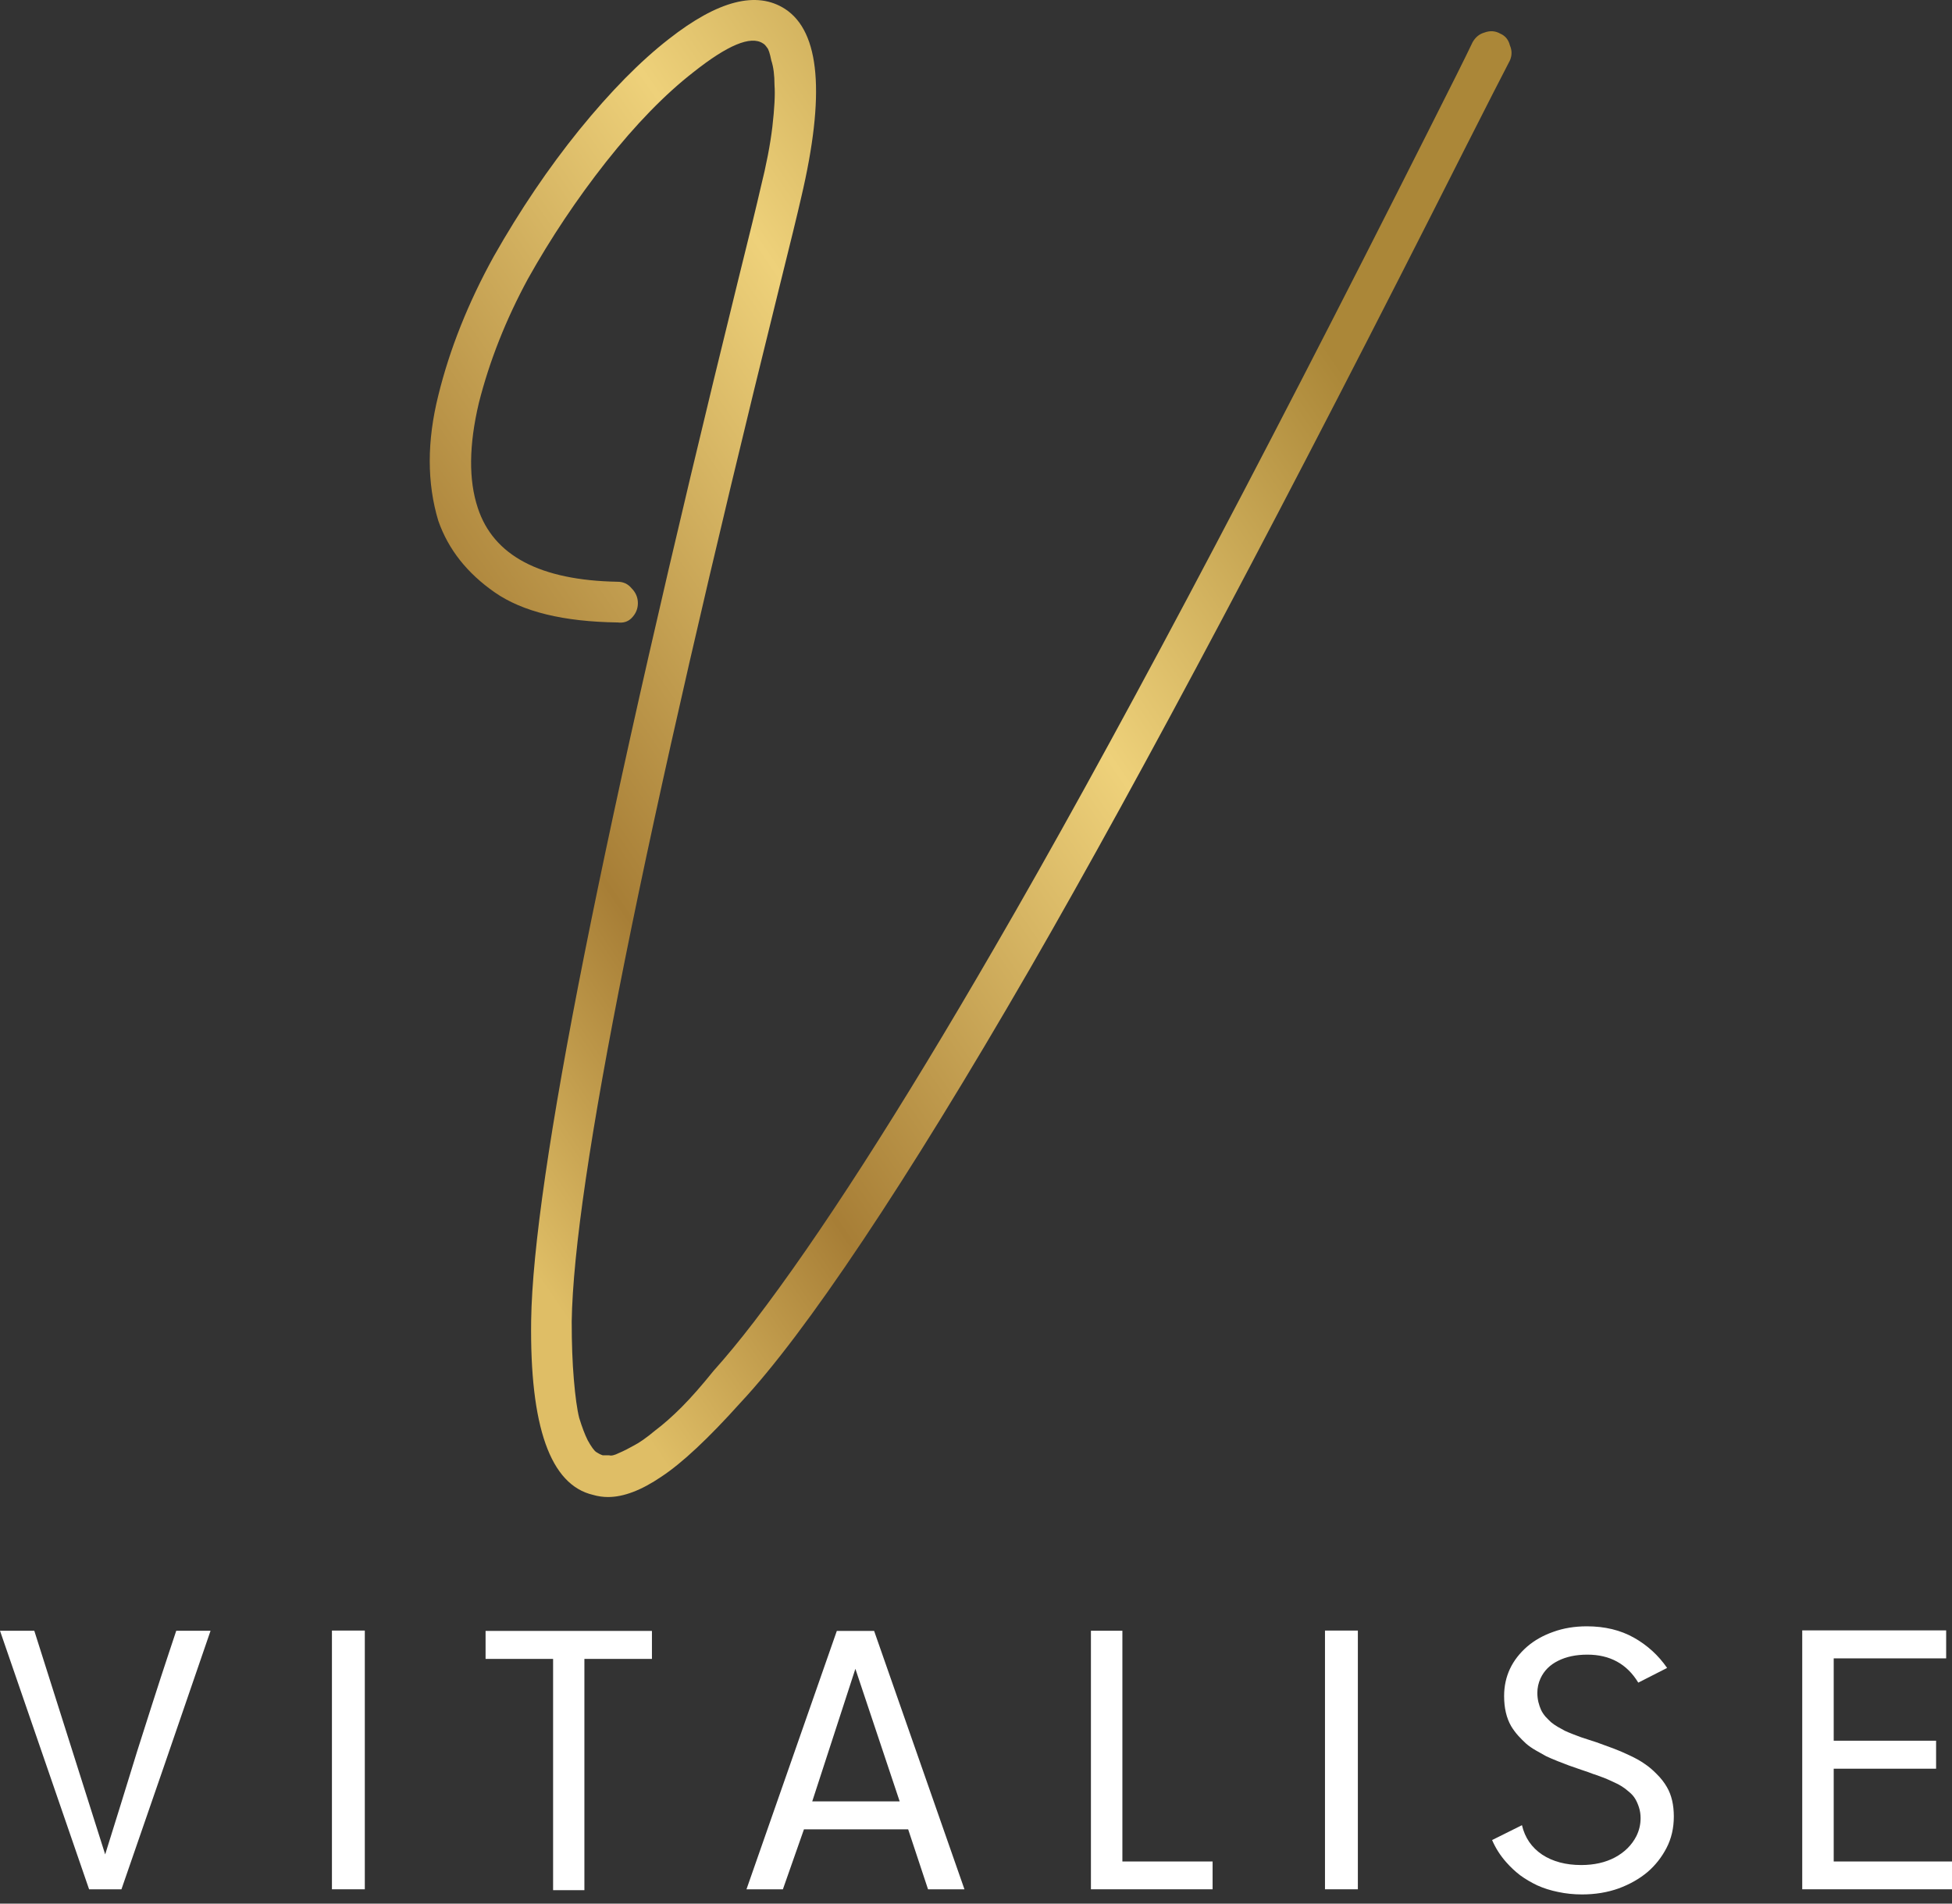 <svg xmlns="http://www.w3.org/2000/svg" width="120" height="117" viewBox="0 0 120 117" fill="none"><rect x="0" y="0" width="120" height="117" fill="#333333" stroke="none"/><path d="M91.249 2.003C91.599 1.872 91.927 1.894 92.233 2.069C92.539 2.201 92.736 2.442 92.823 2.793C92.955 3.1 92.955 3.407 92.823 3.714C92.342 4.635 91.424 6.434 90.068 9.109C79.175 30.69 70.251 47.512 63.296 59.574C59.49 66.154 56.078 71.702 53.059 76.22C50.041 80.738 47.526 84.072 45.514 86.221C43.545 88.414 41.926 89.927 40.658 90.761C39.433 91.594 38.339 92.011 37.377 92.011C37.071 92.011 36.765 91.967 36.458 91.879C33.834 91.265 32.565 87.691 32.653 81.155C32.784 72.426 37.027 51.108 45.382 17.202C46.082 14.395 46.541 12.509 46.76 11.544C47.11 10.14 47.351 8.89 47.482 7.793C47.613 6.653 47.657 5.798 47.613 5.227C47.613 4.613 47.548 4.109 47.416 3.714C47.329 3.276 47.242 3.012 47.154 2.925C47.066 2.793 46.979 2.705 46.892 2.661C46.148 2.179 44.726 2.771 42.626 4.438C40.877 5.798 39.083 7.64 37.246 9.965C35.452 12.245 33.856 14.636 32.456 17.136C31.1 19.637 30.093 22.181 29.437 24.768C28.825 27.357 28.803 29.506 29.372 31.216C30.334 34.155 33.199 35.669 37.968 35.756C38.318 35.756 38.602 35.888 38.821 36.151C39.083 36.414 39.214 36.721 39.214 37.072C39.214 37.423 39.083 37.73 38.821 37.993C38.602 38.213 38.318 38.3 37.968 38.257C34.643 38.213 32.128 37.599 30.422 36.414C28.715 35.23 27.556 33.761 26.944 32.006C26.244 29.681 26.244 27.115 26.944 24.308C27.644 21.457 28.781 18.606 30.356 15.755C31.974 12.903 33.724 10.316 35.605 7.991C37.53 5.622 39.367 3.758 41.117 2.398C44.136 0.03 46.52 -0.584 48.27 0.556C50.413 1.96 50.741 5.82 49.254 12.136C49.035 13.101 48.576 14.987 47.876 17.794C39.52 51.525 35.277 72.667 35.146 81.221C35.146 82.58 35.19 83.765 35.277 84.774C35.365 85.826 35.474 86.616 35.605 87.142C35.78 87.712 35.955 88.173 36.13 88.524C36.349 88.919 36.524 89.16 36.655 89.248C36.786 89.335 36.918 89.401 37.049 89.445C37.18 89.445 37.311 89.445 37.443 89.445C37.574 89.489 37.771 89.445 38.033 89.313C38.339 89.182 38.646 89.028 38.952 88.853C39.302 88.677 39.739 88.37 40.264 87.932C40.789 87.537 41.336 87.054 41.905 86.484C42.473 85.914 43.13 85.168 43.873 84.247C44.66 83.37 45.492 82.361 46.367 81.221C50.391 75.957 55.312 68.303 61.13 58.258C68.086 46.283 76.988 29.528 87.837 7.991C89.236 5.227 90.133 3.429 90.527 2.596C90.702 2.289 90.942 2.091 91.249 2.003Z" fill="url(#paint0_linear_60_59)"></path><path d="M12.944 100.229C10.886 106.23 9.06 111.527 7.466 116.12H5.477L0 100.229H2.108L6.466 113.976C6.648 113.403 6.966 112.379 7.423 110.906C7.879 109.426 8.22 108.323 8.444 107.598C8.676 106.865 8.977 105.921 9.347 104.768C9.716 103.614 10.064 102.547 10.39 101.568C10.535 101.14 10.683 100.693 10.835 100.229H12.944Z" fill="white"></path><path d="M20.406 100.218H22.427V116.12H20.406V100.218Z" fill="white"></path><path d="M34.002 101.96H29.851V100.24H40.078V101.96H35.926V116.174H34.002V101.96Z" fill="white"></path><path d="M53.737 100.24L59.29 116.12H57.051L55.83 112.436H49.423L48.129 116.12H45.89L51.444 100.24H53.737ZM49.933 110.717H55.308L52.585 102.569L49.933 110.717Z" fill="white"></path><path d="M67.065 116.12V100.229H68.999V114.411H74.545V116.12H67.065Z" fill="white"></path><path d="M81.454 100.218H83.475V116.12H81.454V100.218Z" fill="white"></path><path d="M100.714 103.418C100.019 102.272 98.976 101.698 97.585 101.698C96.882 101.698 96.28 101.825 95.78 102.079C95.28 102.326 94.922 102.685 94.704 103.157C94.574 103.44 94.509 103.737 94.509 104.049C94.509 104.245 94.531 104.434 94.574 104.615C94.618 104.789 94.672 104.949 94.737 105.094C94.802 105.232 94.893 105.37 95.009 105.508C95.132 105.638 95.244 105.751 95.346 105.845C95.454 105.94 95.596 106.037 95.769 106.139C95.943 106.233 96.088 106.313 96.204 106.379C96.327 106.437 96.49 106.506 96.693 106.585C96.903 106.665 97.066 106.727 97.182 106.77C97.298 106.807 97.465 106.861 97.682 106.934C97.9 107.006 98.055 107.057 98.15 107.086C98.577 107.238 98.925 107.365 99.193 107.467C99.468 107.569 99.791 107.706 100.16 107.881C100.537 108.055 100.848 108.229 101.095 108.403C101.348 108.57 101.598 108.78 101.845 109.034C102.098 109.281 102.308 109.55 102.475 109.84C102.758 110.326 102.899 110.928 102.899 111.647C102.899 112.358 102.75 113 102.453 113.573C102.156 114.146 101.769 114.64 101.29 115.053C100.791 115.474 100.196 115.812 99.508 116.066C98.82 116.312 98.07 116.436 97.258 116.436C96.744 116.436 96.251 116.385 95.78 116.283C95.317 116.189 94.893 116.055 94.509 115.881C94.125 115.699 93.773 115.492 93.455 115.26C93.143 115.021 92.857 114.752 92.596 114.455C92.234 114.048 91.944 113.595 91.727 113.094L93.563 112.18C93.744 112.949 94.157 113.551 94.802 113.987C95.454 114.415 96.255 114.629 97.204 114.629C98.001 114.629 98.693 114.473 99.28 114.161C99.874 113.842 100.312 113.406 100.595 112.855C100.769 112.506 100.856 112.136 100.856 111.745C100.856 111.512 100.823 111.295 100.758 111.091C100.693 110.888 100.617 110.714 100.53 110.569C100.443 110.417 100.316 110.272 100.149 110.134C99.983 109.989 99.834 109.876 99.704 109.796C99.573 109.709 99.392 109.615 99.16 109.513C98.928 109.404 98.747 109.325 98.617 109.274C98.487 109.223 98.298 109.154 98.052 109.067C98.001 109.052 97.965 109.042 97.943 109.034C97.784 108.969 97.537 108.882 97.204 108.773C96.878 108.657 96.628 108.57 96.454 108.512C96.28 108.447 96.045 108.356 95.748 108.24C95.458 108.124 95.222 108.022 95.041 107.935C94.867 107.841 94.661 107.725 94.422 107.587C94.183 107.449 93.984 107.311 93.824 107.173C93.665 107.028 93.502 106.865 93.335 106.683C93.168 106.495 93.023 106.299 92.9 106.096C92.611 105.595 92.466 104.978 92.466 104.245C92.466 103.041 92.94 102.025 93.889 101.198C94.338 100.813 94.875 100.512 95.498 100.294C96.121 100.069 96.806 99.957 97.552 99.957C98.653 99.957 99.617 100.189 100.443 100.653C101.269 101.118 101.95 101.738 102.486 102.515L100.714 103.418Z" fill="white"></path><path d="M110.793 116.12V100.207H119.641V101.927H112.728V106.988H119.022V108.708H112.728V114.411H120V116.12H110.793Z" fill="white"></path><defs><linearGradient id="paint0_linear_60_59" x1="63.368" y1="-5.305" x2="0.377" y2="37.663" gradientUnits="userSpaceOnUse"><stop stop-color="#AB8738"></stop><stop offset="0.331" stop-color="#EED17A"></stop><stop offset="0.724" stop-color="#A77E36"></stop><stop offset="0.948" stop-color="#DFBE66"></stop></linearGradient></defs></svg>
